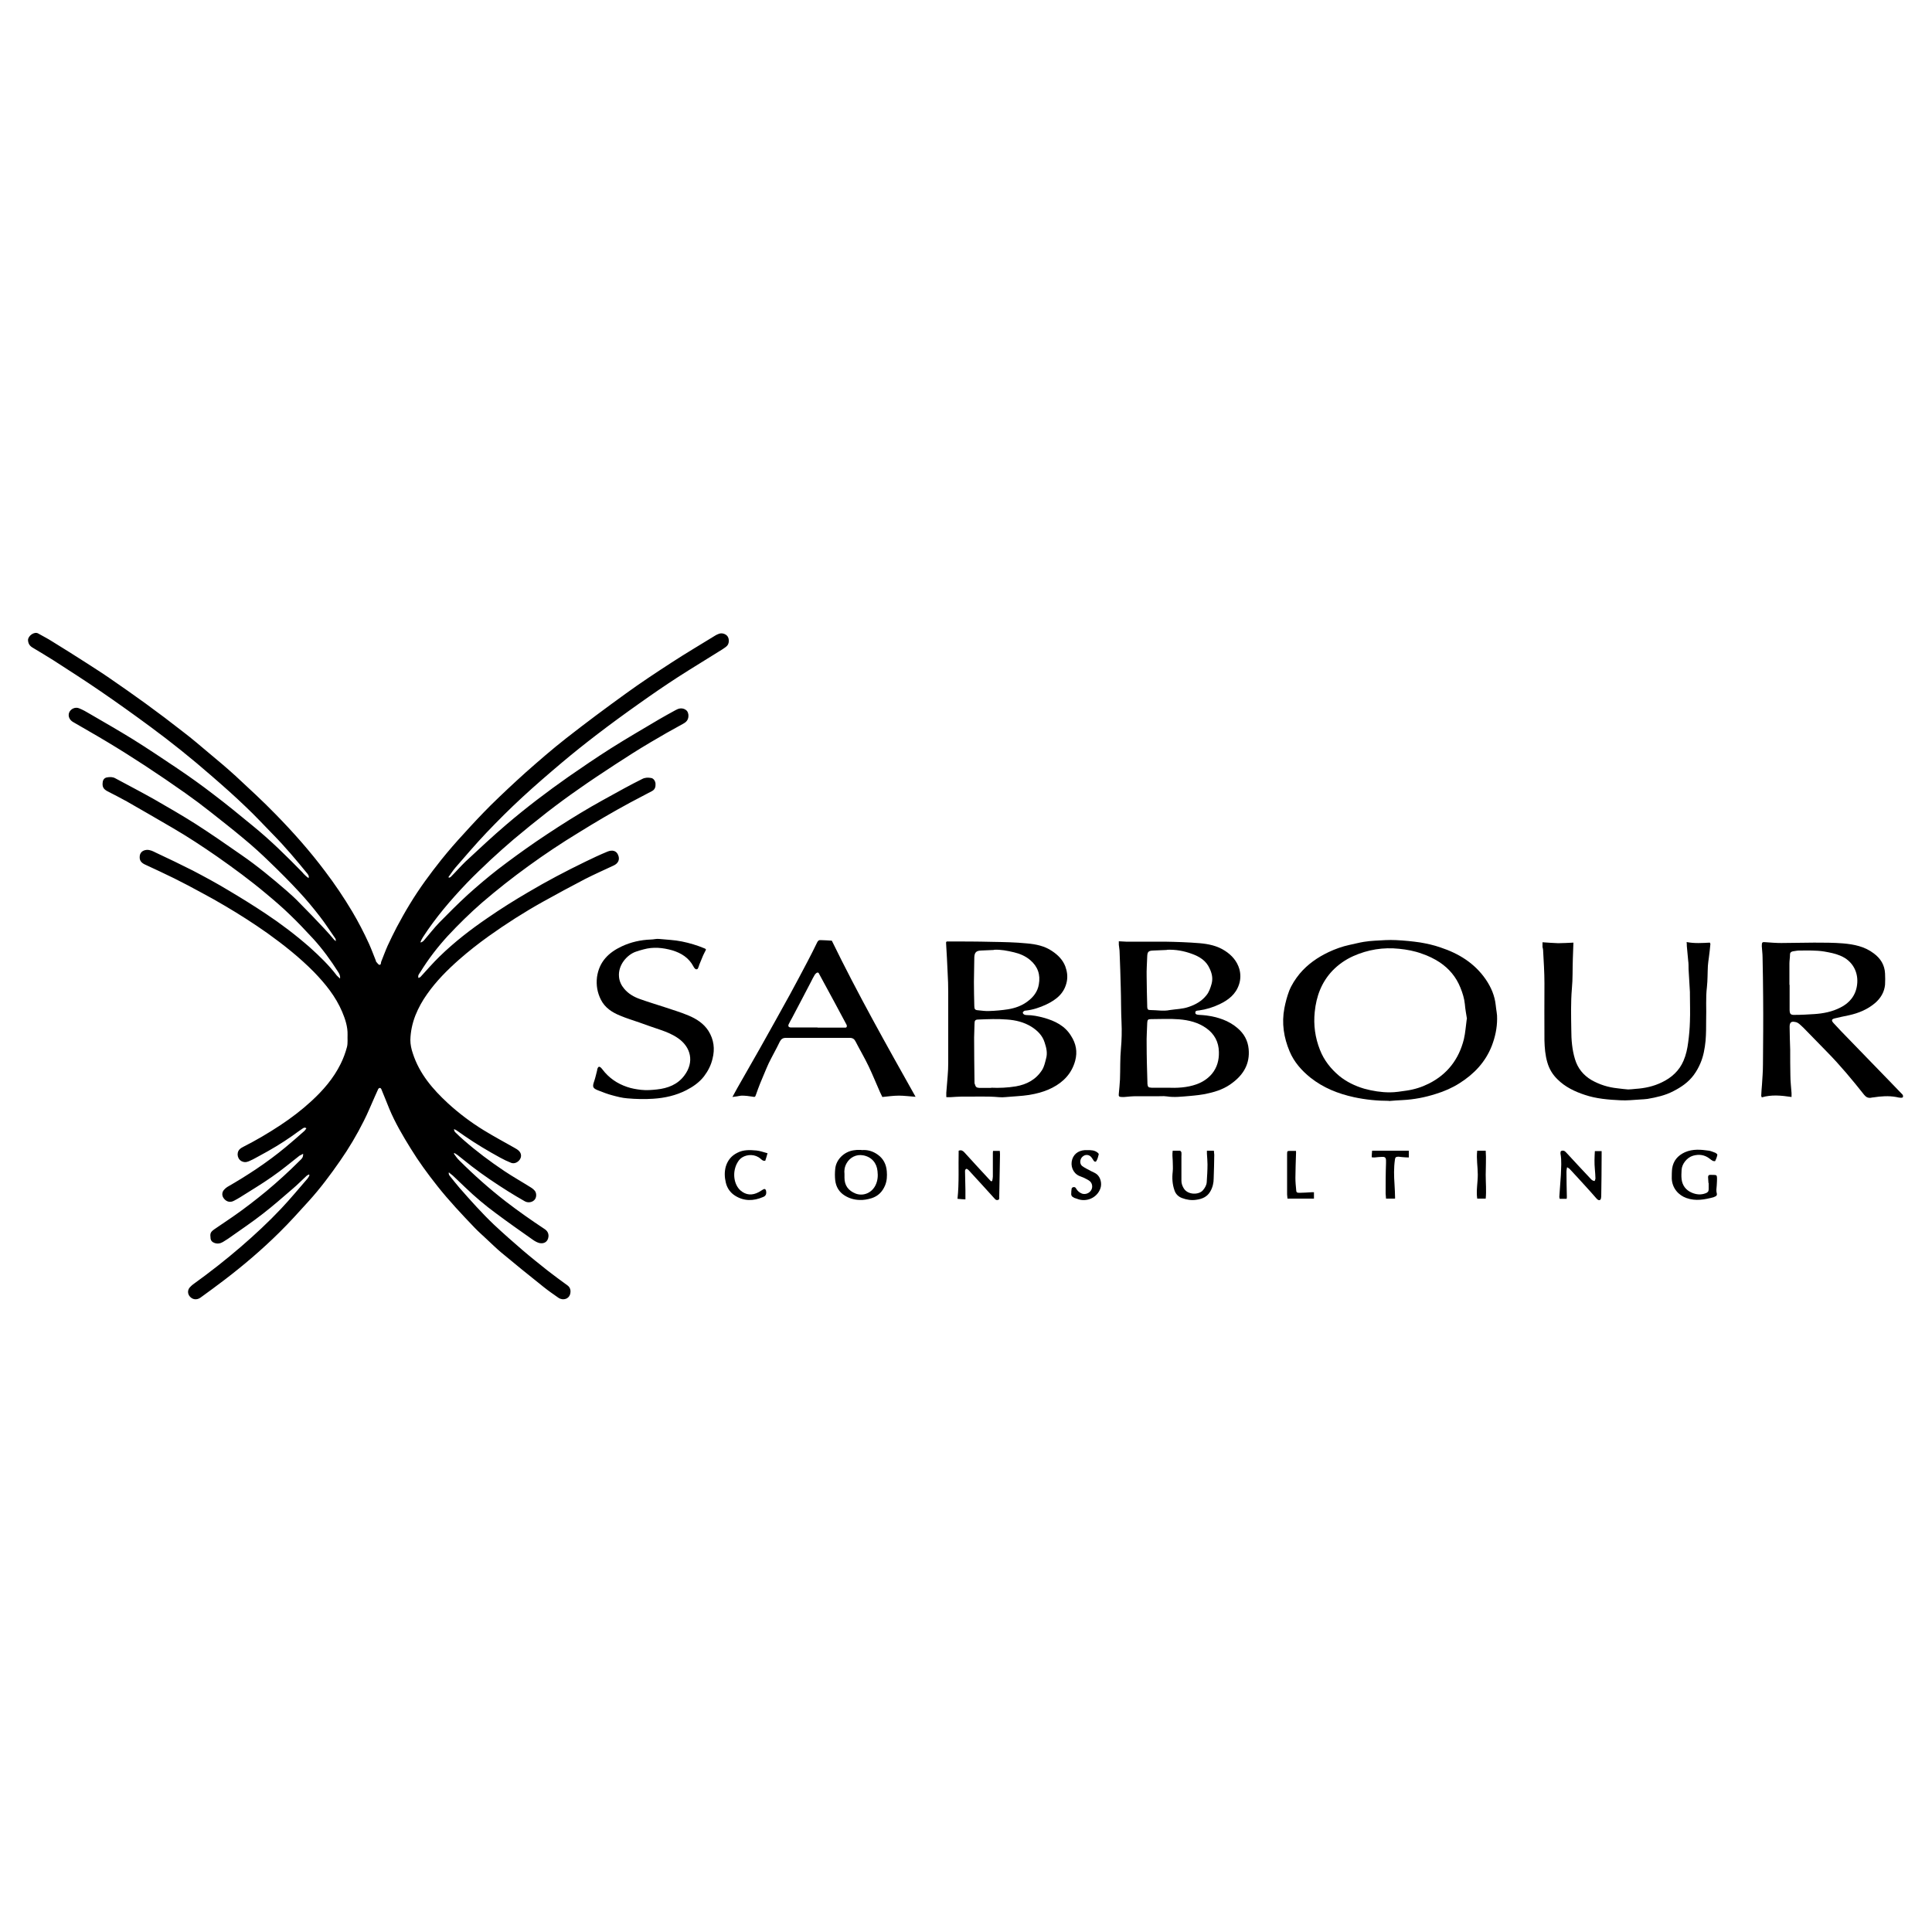 <svg xmlns="http://www.w3.org/2000/svg" id="Layer_1" data-name="Layer 1" viewBox="0 0 100 100"><path d="M15.69,59.72c-.08.05-.14.07-.19.1-.47.37-.93.75-1.42,1.09-.54.38-1.1.71-1.65,1.06-.1.06-.2.12-.3.17-.19.11-.38.08-.52-.08-.13-.14-.14-.33-.02-.47.05-.06.11-.11.17-.15,1.06-.61,2.08-1.28,3.02-2.06.32-.27.64-.54.95-.82.05-.04.09-.1.13-.16-.1-.07-.16-.01-.21.02-.18.12-.35.25-.52.37-.54.38-1.11.72-1.69,1.03-.16.08-.31.18-.48.25-.12.06-.25.11-.39.06-.27-.08-.36-.44-.17-.64.06-.06.13-.1.21-.14.65-.33,1.28-.7,1.9-1.11.56-.37,1.1-.78,1.6-1.24.61-.56,1.15-1.18,1.52-1.93.14-.28.25-.58.33-.88.05-.2.02-.42.03-.63.01-.42-.12-.81-.28-1.19-.34-.8-.87-1.45-1.46-2.06-.74-.75-1.56-1.4-2.41-2.01-.71-.5-1.44-.97-2.19-1.41-.4-.24-.8-.46-1.21-.68-.47-.26-.95-.51-1.43-.75-.49-.24-.98-.47-1.48-.7-.18-.08-.31-.19-.3-.4,0-.22.14-.35.36-.37.18-.01.33.07.47.14.64.3,1.29.61,1.92.93.63.33,1.26.67,1.87,1.04.64.38,1.27.77,1.9,1.19.8.53,1.56,1.11,2.28,1.74.5.45.99.92,1.4,1.46.04.05.1.09.17.16.02-.15-.04-.25-.09-.33-.38-.6-.8-1.18-1.28-1.71-.4-.43-.8-.86-1.22-1.26-.39-.38-.81-.74-1.23-1.09-.82-.69-1.68-1.32-2.55-1.93-.75-.52-1.51-1.02-2.3-1.48-.79-.46-1.58-.92-2.37-1.37-.32-.18-.66-.35-.99-.52-.23-.12-.29-.25-.25-.5.02-.12.1-.2.21-.22.15-.03.3-.03.43.04.67.36,1.34.71,2,1.08.73.42,1.46.84,2.17,1.29.81.52,1.6,1.07,2.39,1.62.81.56,1.57,1.19,2.31,1.83.23.2.45.4.66.62.44.44.87.89,1.3,1.35.18.19.35.39.52.59.01.01.03.02.08.05-.02-.06-.01-.11-.03-.13-.27-.38-.52-.78-.81-1.15-.34-.44-.69-.86-1.07-1.27-.49-.53-1-1.04-1.52-1.54-.43-.42-.87-.82-1.33-1.2-.57-.48-1.15-.93-1.73-1.39-.43-.34-.87-.67-1.31-.98-.68-.48-1.37-.95-2.07-1.41-.66-.43-1.32-.85-1.99-1.25-.58-.35-1.17-.68-1.75-1.02-.19-.11-.27-.31-.2-.49.08-.19.31-.3.51-.22.2.08.38.18.56.29.74.43,1.49.86,2.22,1.31.77.48,1.53.99,2.29,1.5.64.43,1.27.88,1.88,1.35.7.53,1.37,1.08,2.05,1.64.91.74,1.74,1.56,2.56,2.4.05.06.1.12.16.17.04.04.09.08.16.13.04-.11-.02-.17-.06-.23-.57-.7-1.15-1.39-1.78-2.03-.47-.48-.93-.98-1.42-1.44-.57-.55-1.16-1.07-1.76-1.59-1.03-.9-2.09-1.75-3.19-2.56-.84-.62-1.68-1.22-2.54-1.81-.8-.55-1.63-1.08-2.45-1.61-.36-.23-.74-.45-1.1-.67-.14-.09-.21-.2-.22-.38,0-.22.33-.46.53-.34.24.14.49.26.72.41.59.36,1.17.73,1.75,1.1.4.26.8.51,1.19.78.64.44,1.27.88,1.89,1.33.66.48,1.31.97,1.96,1.48.46.35.9.73,1.34,1.1.46.38.92.77,1.36,1.17.7.65,1.41,1.3,2.08,1.99.91.93,1.77,1.9,2.55,2.94.51.67.98,1.37,1.41,2.09.32.54.61,1.1.87,1.67.13.29.24.59.36.89,0,.02,0,.04.02.05.05.05.1.14.16.15.09,0,.07-.1.09-.16.11-.27.21-.55.33-.82.15-.33.31-.65.47-.96.22-.41.44-.81.68-1.2.49-.81,1.05-1.57,1.64-2.31.37-.46.76-.91,1.16-1.34.45-.5.91-.99,1.39-1.47.59-.58,1.19-1.14,1.8-1.69.69-.61,1.39-1.22,2.12-1.79,1.01-.79,2.03-1.55,3.07-2.3.77-.56,1.56-1.08,2.36-1.6.75-.49,1.52-.94,2.28-1.41.05-.03.11-.06.17-.08.16-.07.37,0,.46.13.1.15.08.39-.04.5-.07.07-.15.11-.23.17-.76.48-1.53.94-2.29,1.43-.68.44-1.35.9-2.01,1.37-.75.53-1.49,1.07-2.22,1.63-.6.46-1.19.93-1.76,1.41-.71.6-1.41,1.2-2.09,1.83-.64.59-1.25,1.2-1.85,1.83-.55.58-1.07,1.19-1.6,1.8-.13.15-.24.33-.36.49.01.01.02.02.03.03.03-.01.07-.02.09-.04.26-.26.5-.54.76-.79.7-.65,1.4-1.31,2.13-1.93,1.03-.88,2.1-1.69,3.21-2.47.72-.5,1.44-.99,2.18-1.46.82-.52,1.67-1.01,2.51-1.51.28-.16.56-.32.84-.47.14-.08.29-.13.46-.06.12.05.19.14.21.28.02.21-.05.36-.25.47-.59.32-1.17.65-1.74.99-.61.36-1.2.74-1.8,1.13-.64.42-1.28.84-1.9,1.28-.55.38-1.09.78-1.62,1.19-.59.46-1.17.93-1.74,1.41-.4.34-.79.69-1.18,1.05-.42.4-.84.79-1.24,1.21-.83.87-1.61,1.78-2.27,2.8-.05.08-.1.17-.13.27.11-.01.17-.09.23-.16.25-.29.48-.59.74-.86.48-.49.97-.98,1.47-1.44.51-.46,1.04-.91,1.58-1.33.64-.49,1.3-.97,1.97-1.43.75-.51,1.52-1.01,2.3-1.48.74-.45,1.49-.85,2.25-1.27.31-.17.62-.33.94-.49.15-.08.31-.08.47-.05.12.02.21.16.22.29.01.17-.03.31-.19.39-.37.2-.75.39-1.12.59-.91.49-1.79,1.01-2.66,1.55-.89.54-1.76,1.12-2.6,1.73-.83.6-1.63,1.23-2.41,1.9-.62.54-1.21,1.12-1.77,1.72-.53.58-1.01,1.2-1.42,1.87-.05.08-.15.17-.1.31.04-.02.08-.03.1-.05.33-.36.65-.73,1-1.07.76-.74,1.6-1.39,2.48-1.99.68-.47,1.38-.91,2.1-1.33.96-.57,1.95-1.09,2.96-1.58.37-.18.75-.36,1.14-.52.24-.1.47-.06.56.19.09.22,0,.42-.24.53-.49.23-.99.45-1.48.7-.73.38-1.45.77-2.17,1.17-.97.54-1.91,1.14-2.82,1.79-.53.38-1.04.78-1.53,1.21-.61.54-1.18,1.11-1.65,1.78-.25.35-.45.71-.61,1.11-.16.41-.25.84-.26,1.27,0,.23.05.47.13.7.34,1.05,1.03,1.85,1.82,2.58.57.52,1.18.98,1.83,1.38.52.32,1.06.61,1.59.91.09.05.18.1.25.17.13.13.14.3.05.44-.1.15-.28.24-.45.18-.2-.08-.39-.17-.57-.27-.62-.34-1.23-.7-1.81-1.1-.15-.11-.31-.21-.46-.32-.03-.02-.07-.03-.12-.06,0,.09.04.15.09.19.13.13.27.26.41.38.66.58,1.37,1.11,2.1,1.6.45.3.93.57,1.39.86.08.05.16.12.21.19.09.15.06.36-.05.46-.12.12-.34.15-.5.05-.28-.16-.57-.33-.84-.5-.65-.41-1.28-.83-1.89-1.3-.24-.19-.48-.38-.73-.58-.05-.04-.11-.07-.17-.11-.01.01-.02.02-.03.03.09.12.17.25.28.35.76.76,1.56,1.47,2.41,2.13.65.5,1.32.97,2,1.42.14.09.22.21.21.39-.03.28-.23.39-.47.34-.12-.03-.24-.1-.34-.17-.64-.45-1.28-.9-1.91-1.37-.56-.41-1.09-.86-1.59-1.34-.21-.2-.43-.41-.64-.61-.06-.05-.13-.1-.21-.17-.02.11.03.16.07.21.16.2.32.4.49.6.57.65,1.15,1.3,1.78,1.9.48.45.98.89,1.48,1.32.42.36.86.71,1.3,1.06.33.26.68.51,1.02.76.14.1.18.25.15.41-.05.29-.37.4-.62.23-.26-.18-.53-.37-.78-.57-.74-.59-1.47-1.18-2.2-1.79-.26-.22-.5-.46-.75-.69-.2-.19-.41-.37-.6-.57-.67-.7-1.34-1.41-1.94-2.17-.49-.62-.96-1.26-1.37-1.93-.41-.66-.81-1.34-1.11-2.06-.14-.34-.27-.68-.41-1.01-.01-.03-.05-.07-.07-.07-.03,0-.08.03-.09.05-.06.13-.12.27-.18.4-.19.42-.36.85-.57,1.26-.36.72-.77,1.41-1.23,2.07-.5.72-1.03,1.43-1.62,2.08-.5.55-1,1.11-1.53,1.63-.88.87-1.83,1.68-2.81,2.43-.42.32-.84.63-1.27.94-.19.13-.41.1-.55-.07-.11-.13-.12-.32,0-.46.05-.06.11-.11.17-.16.85-.61,1.68-1.26,2.47-1.94.73-.63,1.44-1.29,2.1-1.99.47-.5.91-1.03,1.36-1.55.04-.05.07-.11.1-.17-.01-.01-.02-.02-.03-.04-.04.02-.08.04-.12.07-.24.22-.47.46-.72.67-.51.44-1.01.88-1.54,1.29-.55.43-1.13.82-1.71,1.23-.12.09-.25.16-.37.24-.14.08-.29.1-.44.04-.11-.04-.18-.12-.19-.22-.03-.26-.02-.33.19-.48.33-.22.65-.44.97-.66.59-.41,1.16-.85,1.72-1.31.61-.51,1.19-1.04,1.75-1.6.07-.07.16-.13.16-.31"></path><path d="M71.9,56.98c-.61,0-1.22-.06-1.82-.19-.82-.18-1.58-.48-2.25-1.01-.46-.37-.85-.81-1.08-1.36-.3-.71-.42-1.46-.27-2.24.06-.31.14-.61.25-.9.13-.32.32-.61.54-.88.41-.49.93-.85,1.5-1.12.34-.16.7-.29,1.07-.37.25-.05.5-.12.75-.16.19-.03.38-.05.57-.06.37-.02.73-.05,1.1-.03.42.02.83.06,1.24.12.36.06.72.14,1.06.26.94.31,1.76.81,2.34,1.65.28.41.47.85.52,1.35.02.23.08.46.07.69,0,.48-.1.94-.27,1.39-.33.85-.92,1.47-1.68,1.95-.38.24-.79.42-1.22.55-.56.18-1.13.29-1.72.32-.24.01-.49.03-.73.05M75.93,52.74c-.04-.26-.09-.51-.11-.77-.03-.3-.12-.58-.23-.85-.22-.55-.58-.98-1.07-1.31-.29-.19-.6-.34-.93-.45-.38-.14-.77-.21-1.16-.25-.83-.09-1.63.04-2.39.38-.4.18-.76.43-1.07.75-.57.6-.84,1.33-.92,2.14-.07.67.02,1.33.27,1.96.21.54.56.98,1,1.35.38.31.82.52,1.29.66.44.12.88.19,1.33.19.29,0,.57-.05.86-.09.41-.06.79-.18,1.15-.36.96-.48,1.56-1.26,1.82-2.3.08-.34.1-.7.15-1.05"></path><path d="M92.73,56.78c-.54-.08-1.04-.13-1.54.02-.02-.05-.03-.07-.03-.08.01-.19.02-.38.04-.58.02-.34.05-.68.05-1.02.01-1.16.02-2.33.01-3.49,0-.69-.02-1.39-.03-2.08,0-.19-.03-.38-.04-.58,0-.21.02-.22.22-.2.26.02.53.04.79.04.57,0,1.13-.02,1.7-.02.5,0,1.01,0,1.5.04.57.05,1.12.16,1.59.52.35.26.56.6.58,1.04.01.19.01.39,0,.58-.04.39-.23.7-.52.95-.39.33-.85.52-1.35.63-.24.05-.49.1-.73.16-.17.04-.19.11-.07.24.25.27.5.54.76.8.74.77,1.49,1.53,2.23,2.3.17.18.35.36.52.54.03.03.06.05.08.09.01.03.02.08,0,.11,0,.02-.06.03-.08.03-.09,0-.18-.02-.27-.04-.39-.07-.78-.04-1.17.02-.04,0-.09.01-.13.02-.15.02-.25-.03-.35-.15-.61-.77-1.24-1.53-1.93-2.23-.4-.41-.8-.82-1.2-1.23-.08-.08-.16-.15-.24-.22-.05-.04-.12-.08-.19-.09-.22-.05-.3.02-.3.25,0,.39.02.78.03,1.18,0,.44,0,.89.01,1.33,0,.31.04.62.06.92,0,.07,0,.14,0,.25M92.63,50.98h0c0,.42,0,.85,0,1.27,0,.24.05.29.28.28.33,0,.66-.02.98-.04.48-.03.94-.12,1.37-.34.48-.24.79-.63.86-1.16.09-.64-.21-1.26-.88-1.53-.26-.11-.54-.16-.82-.21-.44-.07-.87-.05-1.31-.05-.1,0-.2.03-.31.04-.09.02-.15.06-.15.17,0,.15-.03.31-.03.46,0,.37,0,.73,0,1.1"></path><path d="M48.98,56.77c0-.09,0-.15,0-.21.02-.29.05-.57.07-.86.02-.23.03-.46.03-.69,0-1.22,0-2.43,0-3.65,0-.33-.01-.67-.03-1-.02-.51-.05-1.01-.08-1.52,0-.03,0-.06,0-.08.02-.01.03-.03.04-.03.78,0,1.56,0,2.33.02.6.01,1.21.02,1.81.08.46.04.92.13,1.31.4.3.2.55.45.68.79.09.25.13.5.08.77-.12.62-.54.95-1.06,1.2-.34.16-.7.28-1.08.32-.03,0-.05,0-.07.02-.03.02-.07.05-.07.08,0,.04.03.08.07.1.03.02.09.03.13.03.3,0,.6.06.89.14.57.16,1.09.41,1.41.94.25.39.34.81.21,1.29-.18.65-.6,1.09-1.18,1.39-.29.15-.6.25-.92.32-.39.09-.79.11-1.18.14-.22.01-.44.05-.65.03-.65-.06-1.3-.02-1.95-.03-.19,0-.38.02-.58.03-.06,0-.11,0-.2,0M51.29,56.3c.43.02.86,0,1.29-.07.57-.1,1.04-.35,1.36-.85.11-.18.15-.38.2-.57.09-.3.02-.58-.07-.85-.11-.36-.37-.62-.69-.82-.39-.24-.82-.34-1.26-.37-.48-.04-.97-.02-1.46,0-.19,0-.22.05-.22.24,0,.23-.02.46-.02.69,0,.77.01,1.54.02,2.31,0,.04,0,.08.02.11.04.14.08.18.23.19.21,0,.41,0,.62,0M51.44,49.17c-.22.01-.45.02-.67.03-.24.01-.33.1-.34.35,0,.42-.02.85-.02,1.27,0,.42.01.83.02,1.25,0,.16.04.21.18.22.2.02.4.05.59.04.33-.01.65-.04.98-.09.36-.06.71-.18,1.01-.41.3-.22.52-.51.58-.88.09-.5-.05-.92-.45-1.26-.25-.21-.54-.33-.84-.4-.34-.08-.68-.15-1.03-.13"></path><path d="M57.9,48.72c.14,0,.26.02.38.02.66,0,1.33,0,1.99,0,.61.01,1.22.03,1.83.08.45.04.9.13,1.3.39.36.23.63.54.75.95.07.26.07.53-.02.8-.17.51-.55.8-1.01,1.02-.34.16-.69.27-1.06.32-.08.01-.2,0-.19.12,0,.1.12.1.2.11.12.01.24.01.37.03.59.08,1.16.26,1.62.66.33.28.53.64.57,1.08.07.75-.26,1.31-.83,1.74-.37.29-.8.45-1.26.55-.33.08-.66.11-.99.14-.38.03-.77.08-1.15.02-.19-.03-.4,0-.6-.01-.33,0-.66,0-.98,0-.21,0-.41.02-.62.04-.04,0-.09,0-.14,0-.14,0-.17-.04-.15-.18.02-.24.05-.49.06-.73.02-.53,0-1.07.05-1.6.04-.45.05-.9.03-1.35-.03-.6-.02-1.21-.04-1.81-.01-.61-.04-1.22-.06-1.83,0-.13-.03-.25-.04-.38,0-.05,0-.1,0-.18M60.4,56.3c.52.02,1.04,0,1.54-.18.3-.11.57-.28.79-.54.27-.33.37-.71.36-1.13-.01-.52-.23-.93-.65-1.23-.42-.3-.91-.42-1.41-.46-.48-.04-.97-.01-1.46-.01-.16,0-.18.04-.19.2-.01.37-.04.73-.03,1.1,0,.66.02,1.32.04,1.98,0,.02,0,.04,0,.06.02.17.04.2.21.21.27,0,.54,0,.81,0M60.39,49.17c-.24.01-.48.02-.71.03-.24.01-.29.07-.3.3-.01.35-.04.69-.03,1.04,0,.51.02,1.03.03,1.54,0,.01,0,.03,0,.04.01.13.04.16.17.16.33,0,.66.07,1,0,.32-.05.65-.05.97-.16.36-.12.68-.3.92-.6.14-.17.21-.38.27-.59.08-.29.02-.55-.1-.8-.18-.41-.53-.62-.92-.76-.41-.15-.84-.23-1.29-.21"></path><path d="M79.82,48.77c.29.02.56.04.83.05.26,0,.52-.02.79-.03-.01.29-.02.56-.03.83-.02.52,0,1.04-.05,1.56-.06.71-.04,1.41-.03,2.12,0,.51.04,1.03.19,1.52.14.47.43.83.85,1.08.42.24.87.38,1.35.43.19.02.37.05.55.06.13,0,.25-.02.38-.03.48-.03.94-.13,1.37-.34.5-.24.9-.6,1.12-1.12.13-.3.2-.63.24-.95.05-.36.08-.72.09-1.07.02-.47,0-.94,0-1.41,0-.04,0-.08,0-.12-.02-.4-.05-.79-.07-1.19,0-.15,0-.3-.02-.44-.02-.25-.05-.5-.07-.75,0-.06,0-.12-.01-.21.41.08.81.05,1.2.03.01.03.03.05.03.07-.02.24-.05.47-.08.71-.02.14-.04.28-.05.42-.02.37-.01.73-.05,1.1-.07.57-.02,1.13-.04,1.7,0,.36,0,.72-.03,1.08-.04.4-.11.8-.27,1.17-.09.21-.2.41-.34.6-.28.38-.65.63-1.06.84-.42.22-.88.32-1.34.4-.13.02-.26.02-.38.03-.34.02-.68.06-1.02.04-.62-.03-1.25-.08-1.84-.28-.52-.17-1.02-.41-1.41-.8-.25-.24-.43-.53-.53-.88-.11-.37-.14-.76-.15-1.14-.01-.98,0-1.97,0-2.95,0-.58-.04-1.16-.07-1.73,0-.05-.02-.1-.03-.15,0-.08,0-.16,0-.25"></path><path d="M43.06,48.7c1.33,2.73,2.82,5.38,4.33,8.07-.31-.02-.59-.06-.86-.06-.28,0-.56.04-.86.07-.04-.08-.08-.17-.12-.25-.2-.45-.38-.9-.59-1.34-.21-.44-.46-.86-.68-1.29-.06-.12-.15-.18-.29-.18-1.11,0-2.21,0-3.32,0-.15,0-.24.06-.31.2-.18.38-.39.74-.57,1.11-.16.35-.3.71-.45,1.06-.07.18-.14.36-.2.54-.06.16-.05.16-.21.13-.18-.03-.36-.05-.53-.05-.09,0-.18.03-.27.04-.06,0-.12.02-.22.03.09-.17.17-.31.24-.44.39-.69.79-1.38,1.18-2.07.53-.94,1.05-1.88,1.57-2.82.3-.55.59-1.1.88-1.65.18-.34.35-.68.52-1.03.04-.08.09-.12.18-.11.18,0,.37.02.58.03M42.32,53.19c.43,0,.86,0,1.29,0,.05,0,.1,0,.15,0,.06,0,.08-.05.07-.11,0-.03-.03-.06-.04-.09-.2-.37-.4-.74-.6-1.12-.26-.47-.51-.95-.77-1.42-.03-.05-.04-.12-.11-.11-.05.01-.1.06-.13.1-.08.13-.15.27-.22.41-.32.62-.65,1.24-.97,1.85-.06.11-.12.21-.17.32-.04.09,0,.15.09.16.04,0,.09,0,.13,0,.42,0,.85,0,1.27,0"></path><path d="M36.53,49.18c-.05.1-.1.19-.14.28-.07.17-.14.34-.21.51,0,0,0,.01,0,.02-.04.07-.04.19-.14.18-.06,0-.12-.09-.15-.15-.24-.45-.63-.69-1.09-.83-.49-.14-.99-.19-1.49-.05-.14.04-.27.07-.4.12-.44.15-.93.68-.87,1.3.02.24.12.44.27.62.22.26.5.42.81.53.42.15.85.28,1.28.42.41.14.83.26,1.23.43.41.17.79.41,1.04.8.28.45.34.93.21,1.44-.08.34-.23.63-.44.91-.25.32-.57.54-.92.72-.53.27-1.1.4-1.7.44-.45.03-.9.02-1.35-.02-.27-.02-.53-.09-.79-.16-.23-.06-.46-.15-.69-.24-.32-.12-.34-.19-.23-.5.06-.18.1-.37.15-.56,0-.03,0-.06.02-.09.03-.09.09-.11.16-.05.03.03.06.06.09.1.33.44.77.74,1.28.91.23.08.47.12.72.15.28.03.55.01.82-.02.56-.06,1.07-.25,1.42-.72.53-.7.34-1.47-.32-1.93-.27-.19-.58-.32-.9-.43-.36-.12-.73-.25-1.09-.38-.34-.12-.68-.22-1.01-.36-.42-.17-.79-.41-1-.83-.18-.36-.25-.74-.2-1.16.11-.8.6-1.28,1.29-1.6.47-.22.97-.33,1.49-.35.15,0,.3-.05.44-.03.39.04.78.05,1.17.13.4.08.8.2,1.18.36.02,0,.03.02.07.05"></path><path d="M44.59,59.53c.3-.03.59.05.85.24.29.21.43.5.46.85.02.25.01.5-.09.74-.14.33-.36.55-.7.66-.2.06-.41.1-.62.09-.28-.01-.53-.08-.77-.23-.29-.18-.45-.45-.49-.79-.02-.19-.02-.39,0-.58.04-.5.47-.9.95-.97.06,0,.11-.02.17-.02.07,0,.14,0,.24,0M43.71,60.76c0,.1,0,.15,0,.2,0,.4.2.67.58.82.4.15.84-.04,1.03-.44.11-.23.13-.47.1-.72-.04-.43-.31-.74-.74-.82-.37-.07-.7.12-.86.41-.11.19-.13.39-.11.55"></path><path d="M51.36,61.11c.01-.07.03-.14.03-.21,0-.39,0-.78,0-1.18,0-.05,0-.1.01-.15h.35c0,.07.01.12.01.18-.01.73-.03,1.46-.04,2.2,0,.06.02.14-.07.16-.07.02-.12-.01-.17-.07-.45-.5-.9-.99-1.35-1.48-.03-.03-.09-.07-.12-.06-.03.01-.07.08-.06.12,0,.33.02.65.02.98,0,.16,0,.32,0,.48-.14,0-.26-.02-.41-.03.09-.83.04-1.67.06-2.49.14-.05.21,0,.29.08.41.45.82.9,1.24,1.35.05.05.09.1.14.15.02,0,.04,0,.06-.01"></path><path d="M81.11,60.42c-.02.1-.03.16-.03.22,0,.43.01.86.02,1.29,0,.04,0,.07-.01.12h-.36s-.02-.07-.02-.1c.02-.38.06-.75.08-1.13.01-.37.05-.74-.02-1.11,0-.04,0-.12.03-.13.04-.03.11-.03.16-.01.05.02.09.07.13.11.41.44.81.88,1.22,1.31.06.07.12.13.23.14.01-.05.04-.09.04-.13,0-.16-.02-.32-.03-.48-.03-.31-.02-.61,0-.94h.35c0,.09,0,.17,0,.25,0,.69-.01,1.39-.02,2.08,0,0,0,.01,0,.02-.01.06-.01.14-.05.17-.07.05-.14,0-.2-.07-.19-.22-.38-.43-.58-.65-.26-.29-.53-.58-.8-.87-.02-.03-.06-.04-.13-.09"></path><path d="M88.43,61.24c0-.1-.02-.2-.02-.31,0-.08.03-.12.11-.12,0,0,.01,0,.02,0,.33.02.34-.06.33.32,0,.15-.02.29-.03.44,0,.06,0,.13.02.19.02.08,0,.14-.08.17-.03.01-.06.03-.09.04-.46.12-.92.21-1.4.04-.4-.14-.74-.5-.76-1.01,0-.17,0-.35.02-.52.06-.4.29-.67.66-.84.41-.18.83-.14,1.25-.08.11.02.22.07.33.11.04.02.1.07.1.1-.02.11-.06.22-.11.32,0,.02-.09.01-.12,0-.06-.03-.11-.07-.16-.11-.26-.21-.56-.25-.87-.16-.31.09-.57.42-.59.72-.01.17-.02.34,0,.5.04.32.22.56.52.69.23.1.48.13.73.03.1-.04.15-.09.15-.2,0-.11,0-.22,0-.33,0,0,0,0,0,0"></path><path d="M60.7,59.56c.13,0,.25,0,.37,0,.03,0,.07.05.08.09.01.07,0,.14,0,.21,0,.42,0,.84,0,1.25,0,.14.04.26.11.38.2.37.8.37,1.01.11.1-.12.18-.26.19-.41.02-.31.04-.62.04-.92,0-.19-.02-.37-.03-.56,0-.04,0-.09,0-.15h.36c0,.07.02.14.02.21,0,.41-.02.81-.03,1.22,0,.23-.05.46-.17.67-.16.29-.43.4-.73.44-.25.04-.5,0-.74-.09-.19-.07-.33-.21-.39-.4-.11-.31-.13-.64-.09-.97.02-.18,0-.37,0-.56-.01-.17-.03-.34,0-.53"></path><path d="M56.29,59.53c.18,0,.35,0,.51.12.03.02.08.07.07.1-.03.12-.06.24-.12.34-.03.06-.1.05-.14-.01-.04-.06-.07-.12-.12-.18-.12-.15-.32-.16-.46-.03-.14.12-.16.37-.02.48.13.1.29.17.43.25.11.06.23.1.32.17.21.16.29.51.19.76-.18.48-.73.71-1.2.52-.05-.02-.1-.03-.15-.05-.14-.07-.17-.13-.15-.29,0-.04,0-.08.01-.12,0-.06.01-.12.08-.14.07-.02.13,0,.16.07.07.12.17.21.3.26.17.06.38-.01.48-.18.09-.15.06-.36-.08-.47-.09-.07-.19-.11-.28-.16-.09-.04-.18-.07-.27-.11-.32-.15-.46-.52-.35-.86.11-.33.41-.49.78-.47"></path><path d="M39.73,59.68c-.04.15-.08.28-.12.4-.12.02-.18-.05-.25-.11-.28-.24-.68-.23-.95-.06-.13.08-.21.2-.28.34-.23.47-.14,1.07.2,1.37.28.24.6.27.95.08.08-.04.15-.1.23-.14.07-.04.12-.01.14.07.03.16,0,.27-.16.33-.49.21-.98.22-1.44-.07-.24-.15-.41-.38-.48-.67-.07-.29-.08-.57,0-.85.1-.32.29-.55.59-.7.32-.17.66-.15,1-.12.19.02.37.09.56.14"></path><path d="M72.19,62.04h-.45c0-.09-.02-.18-.02-.26,0-.53,0-1.05.02-1.58,0-.04,0-.08,0-.12,0-.16-.05-.21-.21-.2-.13,0-.26.02-.38.03-.05,0-.1,0-.15-.01,0-.12.01-.22.02-.34h1.9v.35c-.12,0-.24-.01-.36-.02-.06,0-.11-.02-.17-.02-.13,0-.18.03-.19.16-.06.42-.05.84-.02,1.27.02.24.02.48.03.73"></path><path d="M67.08,59.56c0,.08.01.14,0,.2-.01.4-.03.81-.03,1.21,0,.21.02.41.04.62,0,.12.04.15.16.15.21,0,.42-.02.64-.03.04,0,.07,0,.12,0v.33h-1.37c0-.07-.02-.14-.02-.21,0-.42,0-.84,0-1.25,0-.28,0-.57,0-.85,0-.15.01-.16.16-.16.09,0,.18,0,.3,0"></path><path d="M76.45,59.56h.45c.03.42,0,.84,0,1.25,0,.41.04.82,0,1.23h-.44c-.06-.41.03-.83.03-1.24,0-.41-.08-.82-.03-1.24"></path></svg>
